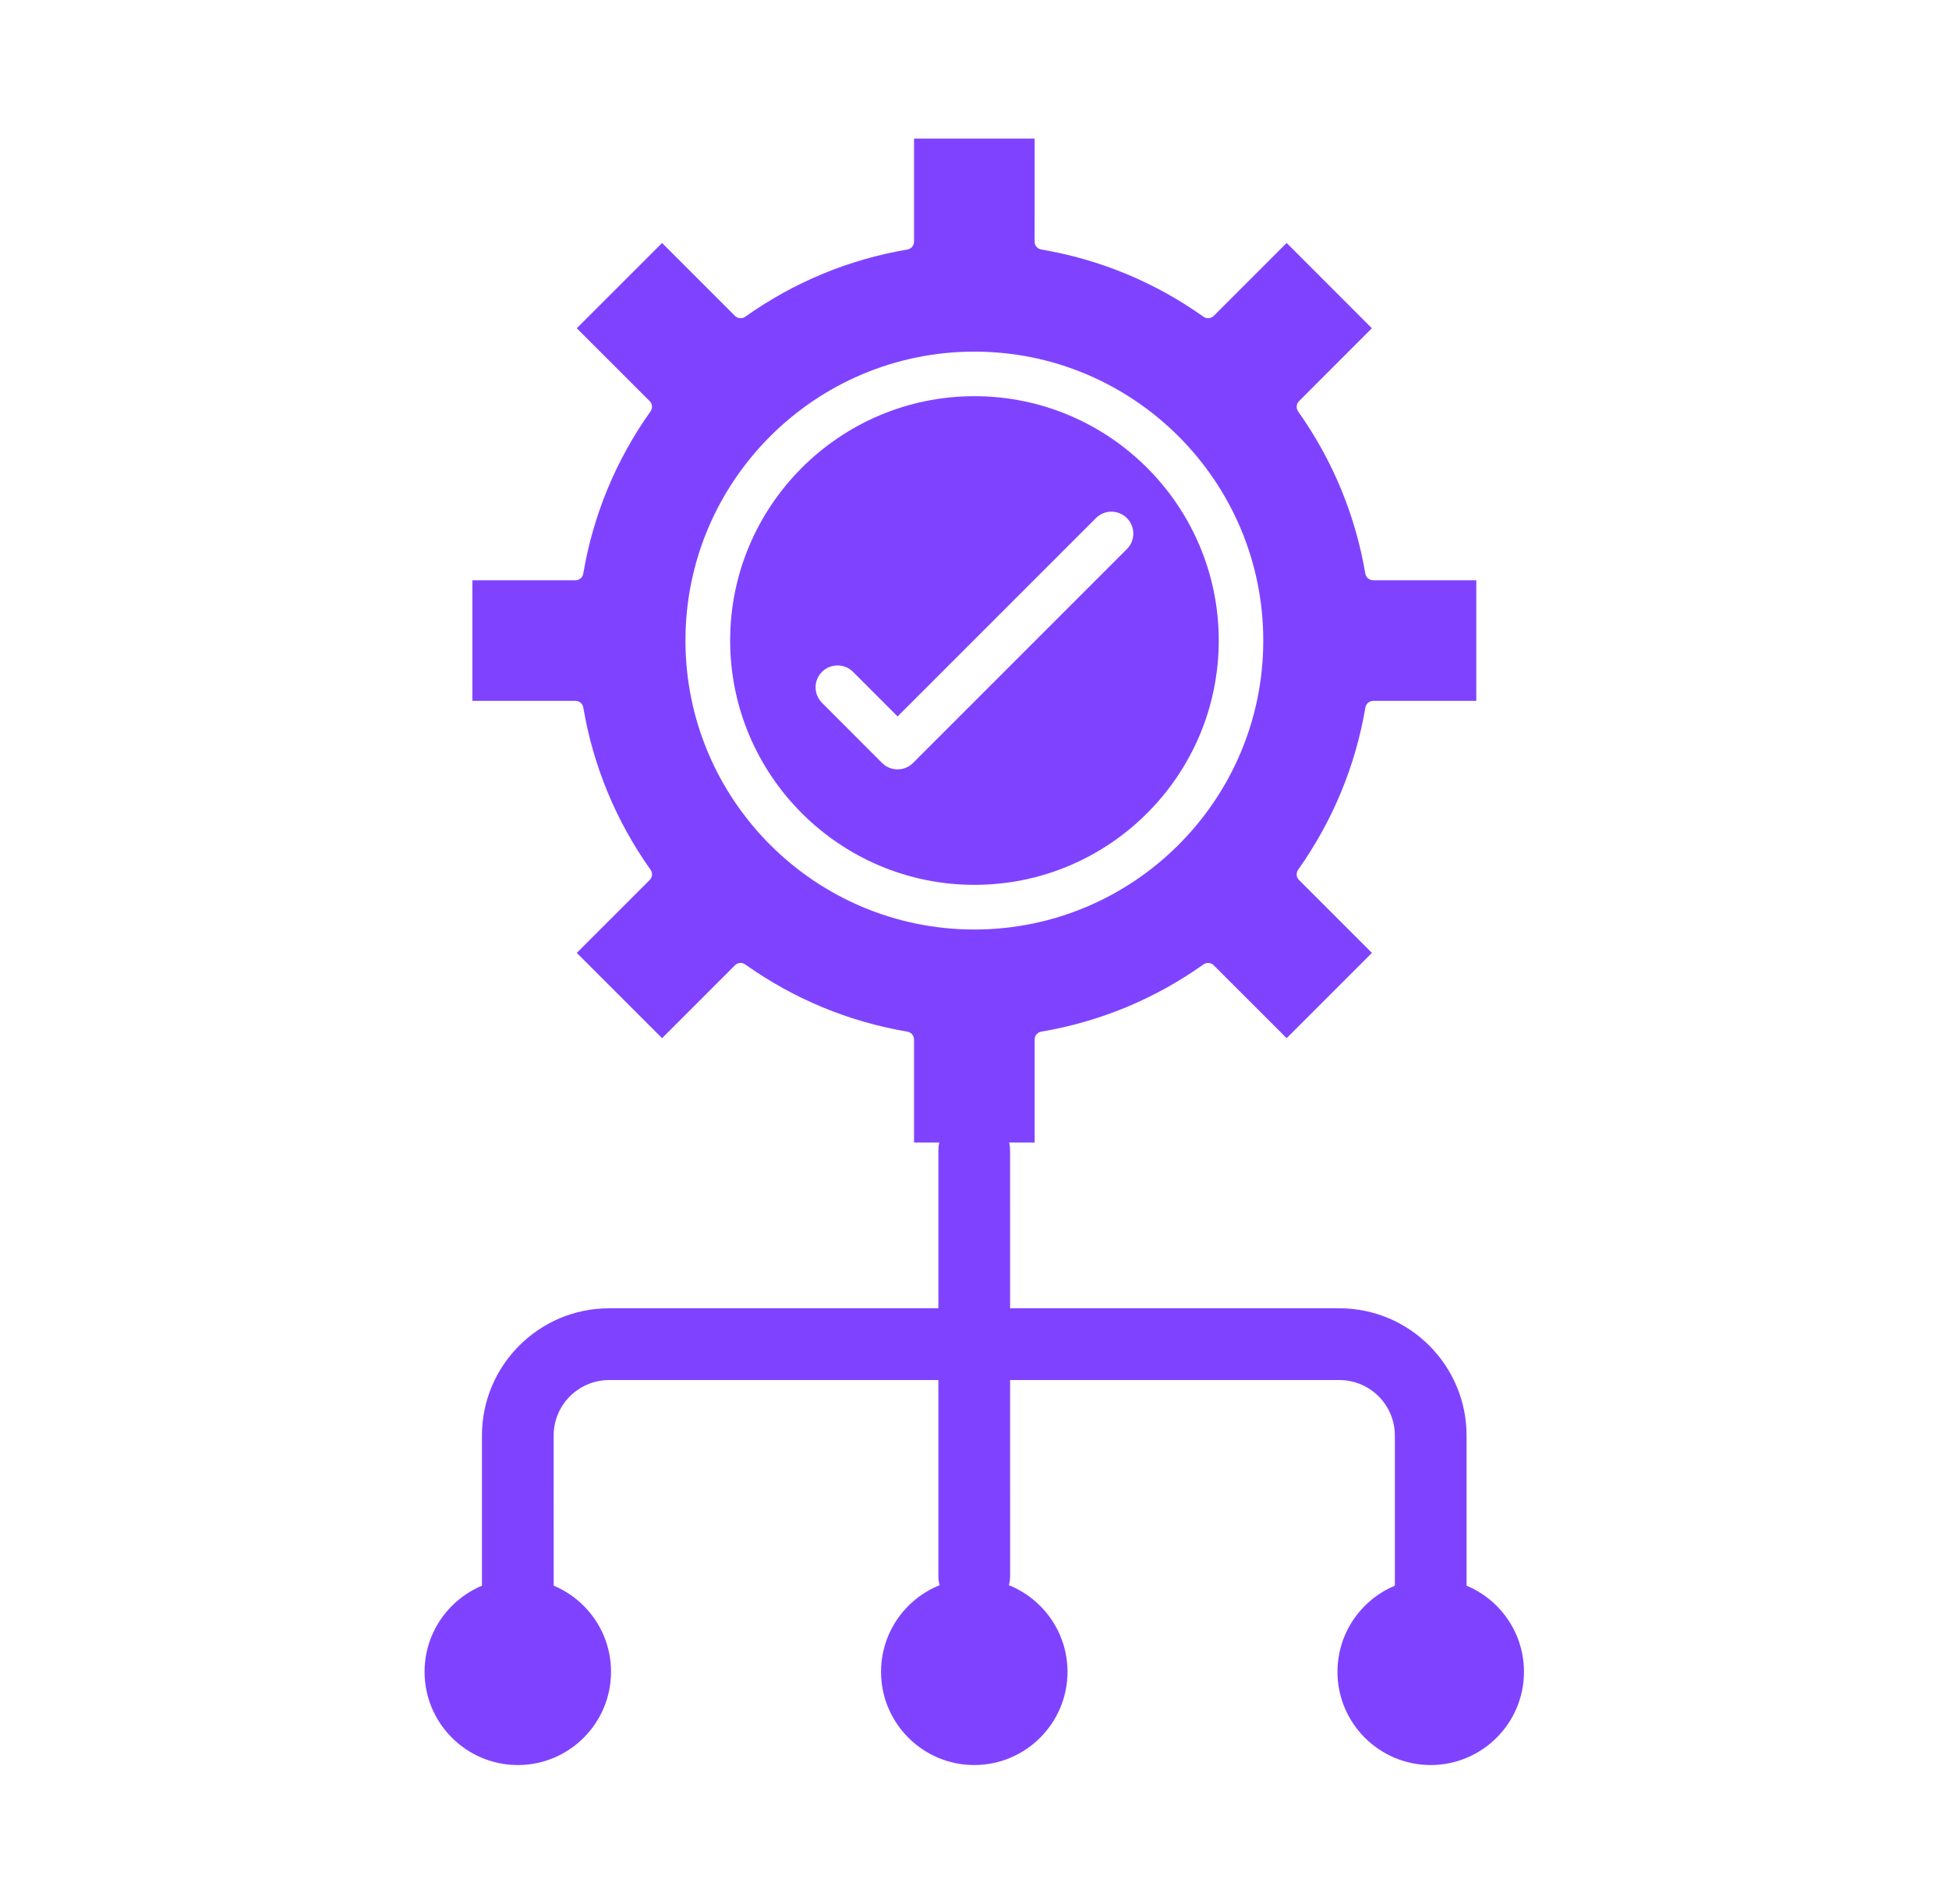 <svg width="43" height="42" viewBox="0 0 43 42" fill="none" xmlns="http://www.w3.org/2000/svg">
<path fill-rule="evenodd" clip-rule="evenodd" d="M31.565 35.967C31.128 35.967 30.774 35.613 30.774 35.176V31.668C30.774 30.993 30.225 30.444 29.55 30.444L13.439 30.444C12.764 30.444 12.215 30.993 12.215 31.668L12.216 35.176C12.216 35.613 11.861 35.967 11.424 35.967C10.987 35.967 10.633 35.613 10.633 35.176L10.633 31.668C10.633 30.12 11.892 28.861 13.439 28.861L29.55 28.861C31.098 28.861 32.356 30.12 32.356 31.668V35.176C32.356 35.613 32.002 35.967 31.565 35.967Z" fill="#7F43FF"/>
<path fill-rule="evenodd" clip-rule="evenodd" d="M21.494 35.557C21.058 35.557 20.703 35.202 20.703 34.766L20.703 25.381C20.703 24.944 21.057 24.59 21.494 24.59C21.931 24.59 22.285 24.944 22.285 25.381L22.286 34.766C22.286 35.202 21.931 35.557 21.494 35.557Z" fill="#7F43FF"/>
<path fill-rule="evenodd" clip-rule="evenodd" d="M24.862 12.113L20.144 16.831C20.054 16.922 19.931 16.972 19.803 16.972C19.674 16.972 19.552 16.922 19.461 16.831L18.136 15.505C17.947 15.316 17.946 15.01 18.135 14.821C18.325 14.633 18.631 14.633 18.82 14.821L19.803 15.805L24.179 11.429C24.368 11.24 24.673 11.24 24.862 11.429C25.051 11.618 25.051 11.924 24.862 12.113ZM21.499 8.74C18.527 8.74 16.109 11.158 16.109 14.13C16.11 17.102 18.527 19.52 21.499 19.52C24.471 19.52 26.889 17.102 26.889 14.13C26.889 11.158 24.471 8.74 21.499 8.74Z" fill="#7F43FF"/>
<path fill-rule="evenodd" clip-rule="evenodd" d="M10.422 12.801L12.696 12.801C12.781 12.801 12.854 12.739 12.868 12.655C13.089 11.356 13.589 10.149 14.352 9.075C14.402 9.006 14.395 8.91 14.334 8.849L12.725 7.241L14.607 5.36L16.215 6.968C16.275 7.029 16.371 7.037 16.441 6.988C17.515 6.226 18.722 5.725 20.02 5.504C20.105 5.49 20.166 5.416 20.166 5.33V3.057H22.827L22.826 5.331C22.826 5.416 22.889 5.49 22.974 5.504C24.272 5.725 25.478 6.225 26.552 6.987C26.622 7.037 26.718 7.028 26.779 6.968L28.387 5.36L30.267 7.241L28.66 8.849C28.599 8.91 28.591 9.006 28.64 9.076C29.401 10.151 29.901 11.356 30.123 12.654C30.138 12.739 30.211 12.801 30.297 12.801H32.571V15.461L30.298 15.461C30.212 15.461 30.139 15.523 30.124 15.608C29.903 16.906 29.401 18.112 28.64 19.187C28.591 19.257 28.599 19.353 28.66 19.413L30.268 21.021L28.387 22.902L26.778 21.294C26.718 21.234 26.622 21.225 26.552 21.275C25.478 22.037 24.272 22.538 22.974 22.758C22.889 22.773 22.827 22.846 22.827 22.932V25.205L21.496 25.206L20.166 25.205L20.166 22.932C20.166 22.846 20.105 22.773 20.02 22.759C18.721 22.538 17.515 22.037 16.44 21.275C16.371 21.226 16.275 21.234 16.215 21.294L14.607 22.902L12.725 21.021L14.334 19.413C14.394 19.352 14.403 19.257 14.353 19.187C13.591 18.113 13.09 16.906 12.869 15.608C12.855 15.523 12.782 15.461 12.696 15.461H10.422L10.422 12.801ZM21.497 7.757C25.012 7.757 27.871 10.616 27.871 14.131C27.871 17.647 25.012 20.505 21.496 20.505C17.981 20.505 15.123 17.646 15.123 14.131C15.122 10.616 17.982 7.757 21.497 7.757Z" fill="#7F43FF"/>
<path fill-rule="evenodd" clip-rule="evenodd" d="M31.565 34.822C30.431 34.822 29.508 35.745 29.508 36.88C29.508 38.014 30.431 38.937 31.565 38.937C32.7 38.937 33.623 38.014 33.623 36.88C33.623 35.745 32.7 34.822 31.565 34.822Z" fill="#7F43FF"/>
<path fill-rule="evenodd" clip-rule="evenodd" d="M21.494 34.822C20.36 34.822 19.438 35.745 19.438 36.88C19.438 38.014 20.36 38.937 21.494 38.937C22.629 38.937 23.552 38.014 23.552 36.88C23.552 35.745 22.628 34.822 21.494 34.822Z" fill="#7F43FF"/>
<path fill-rule="evenodd" clip-rule="evenodd" d="M11.425 34.822C10.291 34.822 9.367 35.745 9.367 36.88C9.367 38.014 10.29 38.937 11.425 38.937C12.559 38.937 13.481 38.014 13.481 36.88C13.482 35.745 12.559 34.822 11.425 34.822C11.425 34.822 11.425 34.822 11.425 34.822Z" fill="#7F43FF"/>
</svg>

